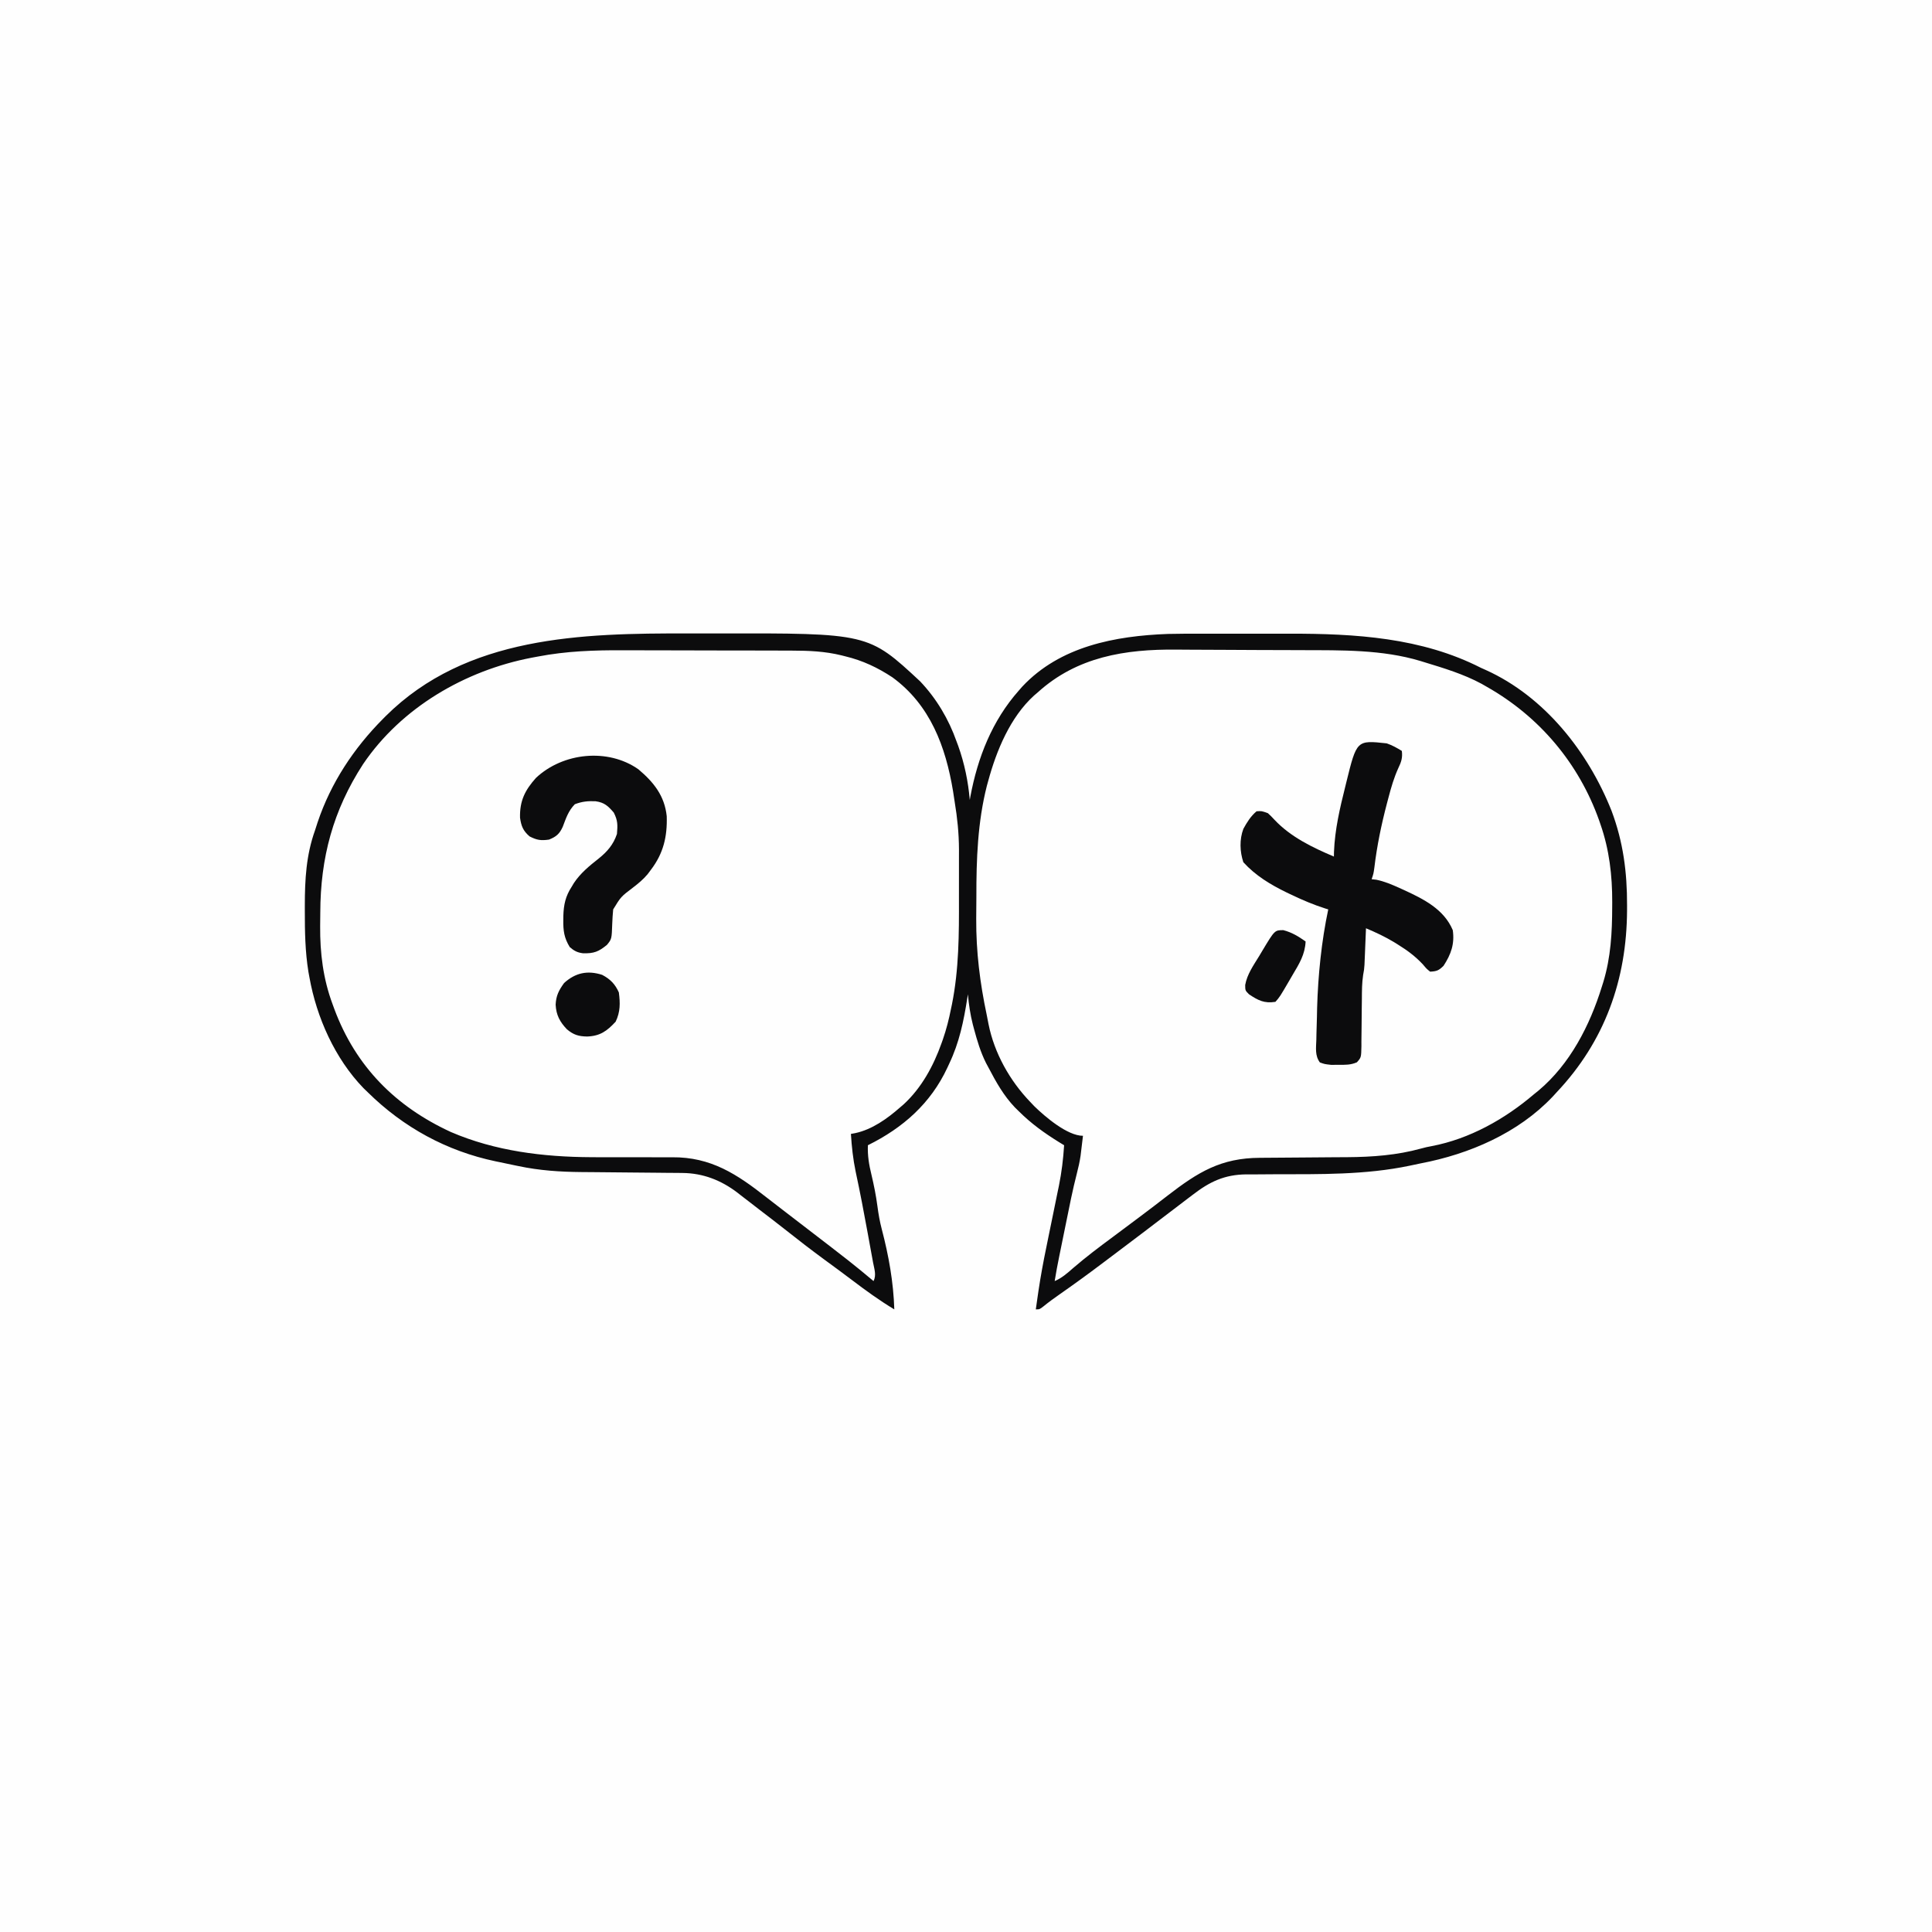 <svg version="1.1" xmlns="http://www.w3.org/2000/svg" width="1024" height="1024">
<rect width="100%" height="100%" fill="#808080" stroke="none"/>
<path d="M0 0 C337.92 0 675.84 0 1024 0 C1024 337.92 1024 675.84 1024 1024 C686.08 1024 348.16 1024 0 1024 C0 686.08 0 348.16 0 0 Z " fill="#FEFEFE" transform="translate(0,0)"/>
<path d="M0 0 C5.073 0.011 10.145 0.005 15.217 -0.007 C95.413 -0.161 95.413 -0.161 122.884 25.386 C131.554 34.535 138.015 45.404 142.196 57.261 C142.479 58.015 142.761 58.769 143.052 59.546 C146.365 68.812 148.366 78.468 149.196 88.261 C149.343 87.422 149.343 87.422 149.493 86.565 C153.37 65.777 161.04 46.219 175.196 30.261 C175.801 29.57 176.405 28.879 177.028 28.167 C197.065 6.77 226.302 1.307 254.196 0.261 C260.453 0.106 266.711 0.119 272.97 0.128 C274.712 0.127 276.455 0.126 278.197 0.125 C281.819 0.124 285.441 0.126 289.062 0.13 C293.643 0.136 298.223 0.133 302.803 0.127 C306.393 0.123 309.983 0.124 313.573 0.127 C315.259 0.128 316.945 0.127 318.631 0.124 C353.49 0.086 388.647 2.159 420.196 18.261 C421.035 18.635 421.875 19.008 422.739 19.394 C453.925 33.498 477.013 62.869 489.36 94.032 C495.553 110.543 497.62 126.581 497.571 144.136 C497.569 145.002 497.568 145.868 497.566 146.761 C497.393 183.551 485.751 216.208 460.196 243.261 C459.168 244.386 459.168 244.386 458.118 245.534 C439.861 264.805 414.02 275.942 388.321 280.848 C386.337 281.233 384.362 281.663 382.388 282.097 C358.914 287.031 334.651 286.606 310.785 286.642 C306.923 286.651 303.062 286.685 299.2 286.722 C298.04 286.717 296.879 286.712 295.683 286.706 C284.182 286.845 276.356 290.582 267.384 297.511 C266.582 298.116 265.78 298.72 264.954 299.344 C262.359 301.305 259.778 303.282 257.196 305.261 C255.371 306.648 253.546 308.035 251.72 309.421 C248.122 312.155 244.528 314.895 240.938 317.64 C236.354 321.144 231.75 324.618 227.126 328.069 C224.917 329.721 222.715 331.38 220.517 333.046 C212.734 338.93 204.874 344.676 196.867 350.252 C193.939 352.297 191.1 354.34 188.333 356.604 C186.196 358.261 186.196 358.261 184.196 358.261 C184.522 355.926 184.856 353.593 185.196 351.261 C185.331 350.333 185.466 349.405 185.605 348.449 C186.76 340.705 188.177 333.048 189.763 325.382 C190.253 322.972 190.743 320.563 191.233 318.153 C191.996 314.418 192.762 310.684 193.531 306.95 C194.281 303.304 195.022 299.655 195.763 296.007 C195.992 294.906 196.221 293.806 196.457 292.672 C197.896 285.546 198.752 278.517 199.196 271.261 C198.302 270.715 197.407 270.17 196.485 269.608 C188.709 264.791 181.701 259.754 175.196 253.261 C174.5 252.576 173.804 251.892 173.087 251.187 C167.155 244.967 163.155 237.812 159.196 230.261 C158.485 228.936 158.485 228.936 157.759 227.585 C154.885 221.81 153.109 215.844 151.446 209.636 C151.235 208.848 151.024 208.06 150.807 207.248 C149.453 201.927 148.698 196.729 148.196 191.261 C148.107 191.849 148.017 192.437 147.924 193.042 C145.972 205.507 143.677 216.815 138.196 228.261 C137.763 229.198 137.763 229.198 137.322 230.153 C128.485 249.098 113.824 262.05 95.196 271.261 C94.979 276.767 95.762 281.489 97.071 286.823 C98.386 292.414 99.517 297.933 100.259 303.636 C100.804 307.793 101.502 311.769 102.571 315.823 C106.226 329.771 108.753 343.838 109.196 358.261 C101.275 353.494 93.933 348.157 86.579 342.573 C81.95 339.06 77.261 335.631 72.571 332.198 C65.198 326.787 57.972 321.221 50.81 315.536 C46.565 312.181 42.268 308.895 37.965 305.616 C36.016 304.123 34.079 302.615 32.142 301.108 C30.744 300.034 29.345 298.96 27.946 297.886 C26.99 297.136 26.99 297.136 26.015 296.37 C17.39 289.798 7.797 286.048 -3.125 285.958 C-3.82 285.949 -4.516 285.941 -5.232 285.932 C-7.511 285.907 -9.79 285.894 -12.069 285.882 C-13.67 285.866 -15.27 285.848 -16.87 285.83 C-21.075 285.785 -25.279 285.75 -29.483 285.718 C-36.197 285.666 -42.91 285.6 -49.623 285.53 C-51.951 285.507 -54.279 285.491 -56.607 285.475 C-67.933 285.38 -78.83 284.667 -89.929 282.323 C-90.758 282.154 -91.586 281.984 -92.44 281.81 C-94.897 281.304 -97.35 280.783 -99.804 280.261 C-100.557 280.107 -101.311 279.954 -102.088 279.796 C-128.056 274.351 -150.972 261.801 -169.804 243.261 C-170.584 242.505 -171.363 241.75 -172.167 240.972 C-187.281 225.348 -197.015 203.487 -200.804 182.261 C-200.979 181.297 -201.155 180.333 -201.336 179.341 C-203.074 168.635 -203.244 158.024 -203.241 147.198 C-203.242 146.244 -203.243 145.289 -203.244 144.306 C-203.222 130.363 -202.548 117.495 -197.804 104.261 C-197.351 102.864 -196.901 101.467 -196.452 100.069 C-189.444 79.181 -177.267 60.814 -161.804 45.261 C-161.104 44.555 -161.104 44.555 -160.391 43.835 C-117.578 1.272 -56.524 -0.129 0 0 Z " fill="#FEFEFE" transform="translate(364.804,335.739)"/>
<path d="M0 0 C3.479 0.005 6.958 0 10.437 -0.003 C16.27 -0.006 22.103 -0.002 27.936 0.008 C34.648 0.019 41.36 0.015 48.072 0.004 C53.876 -0.005 59.679 -0.006 65.482 -0.001 C68.931 0.002 72.38 0.003 75.828 -0.004 C79.673 -0.009 83.517 -0.001 87.361 0.01 C88.481 0.006 89.6 0.002 90.753 -0.002 C98.058 0.036 104.966 0.851 112.128 2.269 C113.151 2.47 114.173 2.672 115.227 2.88 C127.18 5.361 138.04 11.169 147.128 19.269 C148.139 20.141 148.139 20.141 149.171 21.03 C168.573 38.931 174.3 68.915 176.128 94.269 C176.287 99.102 176.315 103.933 176.331 108.769 C176.334 109.455 176.337 110.142 176.34 110.849 C176.354 114.497 176.364 118.145 176.368 121.793 C176.372 124.748 176.386 127.703 176.409 130.658 C176.696 168.412 175.921 210.848 147.874 239.581 C140.96 246.348 129.423 256.269 119.128 256.269 C120.599 270.742 123.424 284.936 126.19 299.206 C126.882 302.786 127.573 306.366 128.259 309.947 C128.683 312.158 129.11 314.369 129.541 316.579 C130.672 322.469 131.553 328.298 132.128 334.269 C126.621 330.162 121.168 325.995 115.753 321.769 C114.168 320.534 112.584 319.3 110.999 318.066 C110.194 317.438 109.39 316.811 108.561 316.165 C92.725 303.805 92.725 303.805 76.801 291.558 C74.966 290.144 73.151 288.707 71.335 287.269 C59.704 278.168 47.283 269.189 32.046 269.111 C31.34 269.106 30.633 269.101 29.905 269.096 C28.371 269.085 26.837 269.076 25.303 269.069 C22.851 269.058 20.4 269.038 17.949 269.016 C10.979 268.955 4.009 268.901 -2.961 268.867 C-48.647 268.632 -48.647 268.632 -70.81 262.456 C-72.24 262.068 -72.24 262.068 -73.698 261.672 C-105.545 252.785 -131.709 234.919 -148.181 205.722 C-156.316 189.113 -162.011 170.509 -162.04 151.956 C-162.043 151.184 -162.047 150.412 -162.05 149.617 C-162.055 147.99 -162.058 146.363 -162.057 144.736 C-162.06 142.303 -162.078 139.87 -162.097 137.437 C-162.148 123.803 -161.373 110.367 -157.247 97.269 C-156.991 96.435 -156.734 95.602 -156.47 94.744 C-153.8 86.449 -150.101 78.867 -145.872 71.269 C-145.345 70.313 -144.818 69.358 -144.274 68.374 C-138.692 58.682 -131.463 50.432 -123.872 42.269 C-123.309 41.651 -122.745 41.034 -122.165 40.398 C-110.444 28.049 -94.127 18.003 -78.095 12.401 C-75.395 11.452 -72.795 10.404 -70.157 9.3 C-64.947 7.204 -59.724 5.845 -54.247 4.644 C-53.377 4.44 -52.507 4.236 -51.61 4.026 C-34.415 0.167 -17.552 -0.034 0 0 Z " fill="#FEFEFE" transform="translate(331.872,344.731)"/>
<path d="M0 0 C5.073 0.011 10.145 0.005 15.217 -0.007 C95.413 -0.161 95.413 -0.161 122.884 25.386 C131.554 34.535 138.015 45.404 142.196 57.261 C142.479 58.015 142.761 58.769 143.052 59.546 C146.365 68.812 148.366 78.468 149.196 88.261 C149.343 87.422 149.343 87.422 149.493 86.565 C153.37 65.777 161.04 46.219 175.196 30.261 C175.801 29.57 176.405 28.879 177.028 28.167 C197.065 6.77 226.302 1.307 254.196 0.261 C260.453 0.106 266.711 0.119 272.97 0.128 C274.712 0.127 276.455 0.126 278.197 0.125 C281.819 0.124 285.441 0.126 289.062 0.13 C293.643 0.136 298.223 0.133 302.803 0.127 C306.393 0.123 309.983 0.124 313.573 0.127 C315.259 0.128 316.945 0.127 318.631 0.124 C353.49 0.086 388.647 2.159 420.196 18.261 C421.035 18.635 421.875 19.008 422.739 19.394 C453.925 33.498 477.013 62.869 489.36 94.032 C495.553 110.543 497.62 126.581 497.571 144.136 C497.569 145.002 497.568 145.868 497.566 146.761 C497.393 183.551 485.751 216.208 460.196 243.261 C459.168 244.386 459.168 244.386 458.118 245.534 C439.861 264.805 414.02 275.942 388.321 280.848 C386.337 281.233 384.362 281.663 382.388 282.097 C358.914 287.031 334.651 286.606 310.785 286.642 C306.923 286.651 303.062 286.685 299.2 286.722 C298.04 286.717 296.879 286.712 295.683 286.706 C284.182 286.845 276.356 290.582 267.384 297.511 C266.582 298.116 265.78 298.72 264.954 299.344 C262.359 301.305 259.778 303.282 257.196 305.261 C255.371 306.648 253.546 308.035 251.72 309.421 C248.122 312.155 244.528 314.895 240.938 317.64 C236.354 321.144 231.75 324.618 227.126 328.069 C224.917 329.721 222.715 331.38 220.517 333.046 C212.734 338.93 204.874 344.676 196.867 350.252 C193.939 352.297 191.1 354.34 188.333 356.604 C186.196 358.261 186.196 358.261 184.196 358.261 C184.522 355.926 184.856 353.593 185.196 351.261 C185.331 350.333 185.466 349.405 185.605 348.449 C186.76 340.705 188.177 333.048 189.763 325.382 C190.253 322.972 190.743 320.563 191.233 318.153 C191.996 314.418 192.762 310.684 193.531 306.95 C194.281 303.304 195.022 299.655 195.763 296.007 C195.992 294.906 196.221 293.806 196.457 292.672 C197.896 285.546 198.752 278.517 199.196 271.261 C198.302 270.715 197.407 270.17 196.485 269.608 C188.709 264.791 181.701 259.754 175.196 253.261 C174.5 252.576 173.804 251.892 173.087 251.187 C167.155 244.967 163.155 237.812 159.196 230.261 C158.485 228.936 158.485 228.936 157.759 227.585 C154.885 221.81 153.109 215.844 151.446 209.636 C151.235 208.848 151.024 208.06 150.807 207.248 C149.453 201.927 148.698 196.729 148.196 191.261 C148.107 191.849 148.017 192.437 147.924 193.042 C145.972 205.507 143.677 216.815 138.196 228.261 C137.763 229.198 137.763 229.198 137.322 230.153 C128.485 249.098 113.824 262.05 95.196 271.261 C94.979 276.767 95.762 281.489 97.071 286.823 C98.386 292.414 99.517 297.933 100.259 303.636 C100.804 307.793 101.502 311.769 102.571 315.823 C106.226 329.771 108.753 343.838 109.196 358.261 C101.275 353.494 93.933 348.157 86.579 342.573 C81.95 339.06 77.261 335.631 72.571 332.198 C65.198 326.787 57.972 321.221 50.81 315.536 C46.565 312.181 42.268 308.895 37.965 305.616 C36.016 304.123 34.079 302.615 32.142 301.108 C30.744 300.034 29.345 298.96 27.946 297.886 C26.99 297.136 26.99 297.136 26.015 296.37 C17.39 289.798 7.797 286.048 -3.125 285.958 C-3.82 285.949 -4.516 285.941 -5.232 285.932 C-7.511 285.907 -9.79 285.894 -12.069 285.882 C-13.67 285.866 -15.27 285.848 -16.87 285.83 C-21.075 285.785 -25.279 285.75 -29.483 285.718 C-36.197 285.666 -42.91 285.6 -49.623 285.53 C-51.951 285.507 -54.279 285.491 -56.607 285.475 C-67.933 285.38 -78.83 284.667 -89.929 282.323 C-90.758 282.154 -91.586 281.984 -92.44 281.81 C-94.897 281.304 -97.35 280.783 -99.804 280.261 C-100.557 280.107 -101.311 279.954 -102.088 279.796 C-128.056 274.351 -150.972 261.801 -169.804 243.261 C-170.584 242.505 -171.363 241.75 -172.167 240.972 C-187.281 225.348 -197.015 203.487 -200.804 182.261 C-200.979 181.297 -201.155 180.333 -201.336 179.341 C-203.074 168.635 -203.244 158.024 -203.241 147.198 C-203.242 146.244 -203.243 145.289 -203.244 144.306 C-203.222 130.363 -202.548 117.495 -197.804 104.261 C-197.351 102.864 -196.901 101.467 -196.452 100.069 C-189.444 79.181 -177.267 60.814 -161.804 45.261 C-161.104 44.555 -161.104 44.555 -160.391 43.835 C-117.578 1.272 -56.524 -0.129 0 0 Z M-79.804 12.261 C-80.895 12.464 -81.986 12.668 -83.111 12.877 C-118.278 19.656 -152.03 39.242 -172.364 69.274 C-188.282 93.802 -194.973 118.913 -195.044 147.965 C-195.054 150.361 -195.085 152.756 -195.116 155.151 C-195.215 169.378 -193.549 183.033 -188.554 196.448 C-188.251 197.283 -187.948 198.117 -187.635 198.977 C-176.256 229.577 -155.13 250.765 -125.804 264.261 C-102.307 274.374 -76.827 277.467 -51.487 277.597 C-50.672 277.601 -49.856 277.605 -49.016 277.61 C-41.36 277.645 -33.703 277.644 -26.047 277.621 C-21.813 277.61 -17.58 277.624 -13.346 277.651 C-11.758 277.656 -10.169 277.653 -8.581 277.639 C12.033 277.459 25.798 286.59 41.539 298.962 C44.243 301.081 46.971 303.17 49.696 305.261 C50.786 306.099 51.876 306.938 52.966 307.776 C55.066 309.392 57.168 311.007 59.271 312.62 C86.603 333.608 86.603 333.608 98.196 343.261 C99.802 340.05 98.574 336.822 97.938 333.413 C97.795 332.617 97.652 331.822 97.504 331.002 C97.033 328.399 96.552 325.799 96.071 323.198 C95.747 321.413 95.422 319.628 95.098 317.844 C93.11 306.943 91.044 296.06 88.708 285.227 C87.316 278.594 86.63 272.023 86.196 265.261 C86.964 265.12 87.731 264.979 88.521 264.833 C97.435 262.925 105.454 257.18 112.196 251.261 C112.861 250.69 113.527 250.119 114.212 249.53 C123.639 240.827 129.939 229.239 134.196 217.261 C134.436 216.592 134.675 215.923 134.922 215.233 C136.792 209.847 138.154 204.477 139.259 198.886 C139.419 198.132 139.58 197.378 139.745 196.601 C143.475 177.996 143.516 159.285 143.457 140.398 C143.446 136.679 143.452 132.961 143.464 129.242 C143.471 126.326 143.469 123.41 143.464 120.493 C143.462 118.47 143.468 116.446 143.474 114.422 C143.431 105.874 142.598 97.688 141.196 89.261 C140.909 87.388 140.622 85.516 140.337 83.644 C136.449 60.081 128.279 37.915 108.196 23.261 C100.325 18.069 92.426 14.346 83.259 12.136 C82.594 11.967 81.93 11.798 81.245 11.624 C72.467 9.461 63.956 9.109 54.947 9.1 C53.74 9.095 52.532 9.09 51.287 9.085 C47.991 9.073 44.695 9.065 41.399 9.061 C39.329 9.058 37.259 9.053 35.189 9.049 C28.682 9.035 22.176 9.026 15.669 9.022 C8.216 9.017 0.763 9 -6.69 8.971 C-12.487 8.949 -18.283 8.939 -24.08 8.938 C-27.525 8.937 -30.969 8.931 -34.414 8.913 C-49.842 8.844 -64.633 9.341 -79.804 12.261 Z M185.196 31.261 C184.563 31.801 183.93 32.341 183.278 32.897 C170.624 44.393 163.317 62.123 158.946 78.261 C158.712 79.106 158.478 79.952 158.237 80.823 C153.36 100.074 152.661 119.761 152.695 139.52 C152.696 143.427 152.654 147.332 152.61 151.239 C152.529 168.754 154.579 185.145 158.196 202.261 C158.514 203.874 158.829 205.488 159.14 207.103 C162.201 222.422 170.401 237.035 181.196 248.261 C181.93 249.034 182.663 249.808 183.419 250.604 C189.019 256.064 200.881 266.261 209.196 266.261 C208.935 268.512 208.662 270.762 208.384 273.011 C208.233 274.264 208.082 275.517 207.927 276.808 C207.451 280.064 206.738 283.193 205.911 286.378 C203.674 295.059 201.96 303.852 200.18 312.635 C199.568 315.65 198.953 318.665 198.337 321.679 C197.943 323.61 197.55 325.541 197.157 327.472 C196.884 328.812 196.884 328.812 196.605 330.18 C195.724 334.53 194.889 338.876 194.196 343.261 C198.015 341.642 200.868 339.092 203.946 336.386 C210.706 330.561 217.772 325.228 224.945 319.928 C229.104 316.848 233.243 313.741 237.384 310.636 C238.237 309.997 239.09 309.359 239.968 308.701 C244.723 305.136 249.443 301.534 254.134 297.886 C270.21 285.488 282.327 277.997 303.042 277.925 C305.395 277.917 307.749 277.896 310.102 277.873 C315.113 277.825 320.123 277.792 325.134 277.761 C330.918 277.725 336.702 277.682 342.486 277.625 C344.772 277.605 347.059 277.596 349.345 277.589 C362.522 277.494 375.59 276.55 388.341 273.022 C391.196 272.261 391.196 272.261 394.083 271.718 C414.15 267.889 432.793 257.399 448.196 244.261 C449.006 243.608 449.815 242.956 450.649 242.284 C467.369 228.246 477.824 207.795 484.196 187.261 C484.456 186.441 484.716 185.622 484.983 184.777 C488.987 171.558 489.667 158.532 489.696 144.823 C489.703 143.621 489.703 143.621 489.71 142.394 C489.742 128.271 488.175 114.674 483.509 101.261 C483.254 100.518 482.999 99.775 482.736 99.01 C472.004 68.816 451.089 44.019 423.196 28.261 C422.289 27.739 421.381 27.217 420.446 26.679 C410.896 21.537 400.534 18.413 390.196 15.261 C389.484 15.041 388.772 14.821 388.039 14.595 C367.804 8.499 346.268 8.92 325.333 8.854 C324.094 8.849 322.854 8.843 321.577 8.837 C315.025 8.808 308.474 8.789 301.922 8.78 C296.568 8.773 291.215 8.745 285.862 8.698 C279.313 8.643 272.765 8.617 266.217 8.614 C263.756 8.608 261.296 8.592 258.835 8.565 C231.536 8.29 205.989 12.374 185.196 31.261 Z " fill="#0C0C0D" transform="translate(364.804,335.739)"/>
<path d="M0 0 C2.999 1.05 5.273 2.322 8 4 C8.462 7.579 7.705 9.866 6.176 13.023 C3.851 18.117 2.353 23.281 0.938 28.688 C0.68 29.655 0.423 30.623 0.157 31.619 C-2.833 42.979 -5.178 54.251 -6.57 65.918 C-7 69 -7 69 -8 72 C-7.189 72.09 -6.378 72.18 -5.543 72.273 C-1.155 73.173 2.62 74.785 6.688 76.625 C7.879 77.162 7.879 77.162 9.095 77.711 C19.509 82.506 30.322 87.873 35 99 C36.035 106.275 34.113 111.759 30.125 117.875 C27.633 120.367 26.486 120.828 23 121 C21.105 119.48 21.105 119.48 19.188 117.188 C15.165 112.875 10.979 109.768 6 106.688 C5.022 106.076 5.022 106.076 4.024 105.452 C-0.803 102.523 -5.8 100.188 -11 98 C-11.038 98.953 -11.038 98.953 -11.076 99.924 C-11.193 102.825 -11.315 105.725 -11.438 108.625 C-11.477 109.624 -11.516 110.623 -11.557 111.652 C-11.599 112.626 -11.64 113.599 -11.684 114.602 C-11.72 115.492 -11.757 116.382 -11.795 117.299 C-12 120 -12 120 -12.509 122.747 C-13.15 126.996 -13.155 131.158 -13.176 135.449 C-13.199 137.285 -13.223 139.12 -13.248 140.955 C-13.283 143.832 -13.313 146.709 -13.326 149.586 C-13.341 152.374 -13.381 155.161 -13.426 157.949 C-13.424 158.812 -13.422 159.674 -13.42 160.563 C-13.542 166.485 -13.542 166.485 -15.815 169.041 C-19.079 170.474 -21.954 170.396 -25.5 170.375 C-26.81 170.383 -28.119 170.39 -29.469 170.398 C-33 170 -33 170 -35.449 169.098 C-38.12 165.485 -37.45 161.414 -37.312 157.062 C-37.294 156.071 -37.276 155.08 -37.257 154.058 C-37.192 151.038 -37.098 148.019 -37 145 C-36.967 143.408 -36.934 141.815 -36.902 140.223 C-36.409 122.987 -34.591 104.888 -31 88 C-31.529 87.838 -32.059 87.676 -32.604 87.509 C-38.756 85.55 -44.55 83.088 -50.375 80.312 C-51.295 79.874 -52.216 79.436 -53.164 78.984 C-61.692 74.824 -69.548 70.088 -76 63 C-77.882 57.353 -78.102 50.924 -75.988 45.316 C-74.066 41.801 -72.087 38.605 -69 36 C-66.312 35.812 -66.312 35.812 -63 37 C-61.324 38.543 -61.324 38.543 -59.5 40.5 C-50.921 49.618 -39.383 55.178 -28 60 C-27.986 59.172 -27.972 58.345 -27.957 57.492 C-27.483 45.63 -24.874 34.487 -22 23 C-21.81 22.224 -21.619 21.448 -21.423 20.648 C-15.915 -1.726 -15.915 -1.726 0 0 Z " fill="#0C0C0D" transform="translate(735,394)"/>
<path d="M0 0 C8.106 6.841 13.862 14.025 15.004 24.836 C15.345 35.669 13.256 44.547 6.625 53.25 C6.036 54.039 5.447 54.828 4.84 55.641 C2.499 58.399 0.053 60.424 -2.812 62.625 C-9.27 67.519 -9.27 67.519 -13.375 74.25 C-13.615 76.79 -13.788 79.268 -13.875 81.812 C-14.157 89.974 -14.157 89.974 -16.688 93.062 C-21.081 96.639 -23.555 97.681 -29.414 97.496 C-32.411 97.12 -34.089 96.209 -36.375 94.25 C-39.389 89.386 -39.89 85.495 -39.812 79.938 C-39.805 79.183 -39.797 78.429 -39.79 77.653 C-39.616 71.768 -38.635 67.237 -35.375 62.25 C-34.997 61.614 -34.62 60.979 -34.23 60.324 C-30.711 55.019 -26.002 51.187 -21.045 47.282 C-16.513 43.646 -13.25 39.875 -11.375 34.25 C-10.987 29.52 -10.894 27.195 -13.062 22.938 C-16.055 19.46 -18.058 17.564 -22.707 16.934 C-26.787 16.744 -29.847 17.051 -33.688 18.5 C-37.179 22.073 -38.334 25.837 -40.102 30.453 C-41.824 34.236 -43.527 35.711 -47.375 37.25 C-51.697 37.867 -53.788 37.549 -57.688 35.562 C-61.118 32.611 -62.106 30.118 -62.746 25.672 C-62.967 16.77 -60.18 11.135 -54.312 4.562 C-40.053 -8.854 -16.189 -11.394 0 0 Z " fill="#0C0C0D" transform="translate(338.375,407.75)"/>
<path d="M0 0 C4.312 2.259 6.895 4.917 8.859 9.316 C9.609 14.944 9.659 19.657 7.172 24.816 C2.569 29.793 -1.041 32.415 -7.891 32.691 C-12.456 32.632 -15.179 31.804 -18.668 28.859 C-22.432 24.916 -24.35 21.322 -24.641 15.816 C-24.403 10.998 -22.965 8.21 -20.141 4.316 C-14.214 -1.046 -7.819 -2.497 0 0 Z " fill="#0C0C0D" transform="translate(319.141,516.684)"/>
<path d="M0 0 C4.606 1.208 7.951 3.282 11.812 6 C11.488 12.927 8.432 17.816 4.938 23.688 C4.395 24.624 3.852 25.561 3.293 26.525 C-1.855 35.343 -1.855 35.343 -4.188 38 C-10.163 38.919 -13.369 37.212 -18.188 34 C-20.188 32 -20.188 32 -20.211 29.078 C-19.204 23.38 -15.787 18.609 -12.812 13.75 C-12.222 12.757 -11.632 11.765 -11.023 10.742 C-4.561 0 -4.561 0 0 0 Z " fill="#0C0C0D" transform="translate(680.188,493)"/>
</svg>